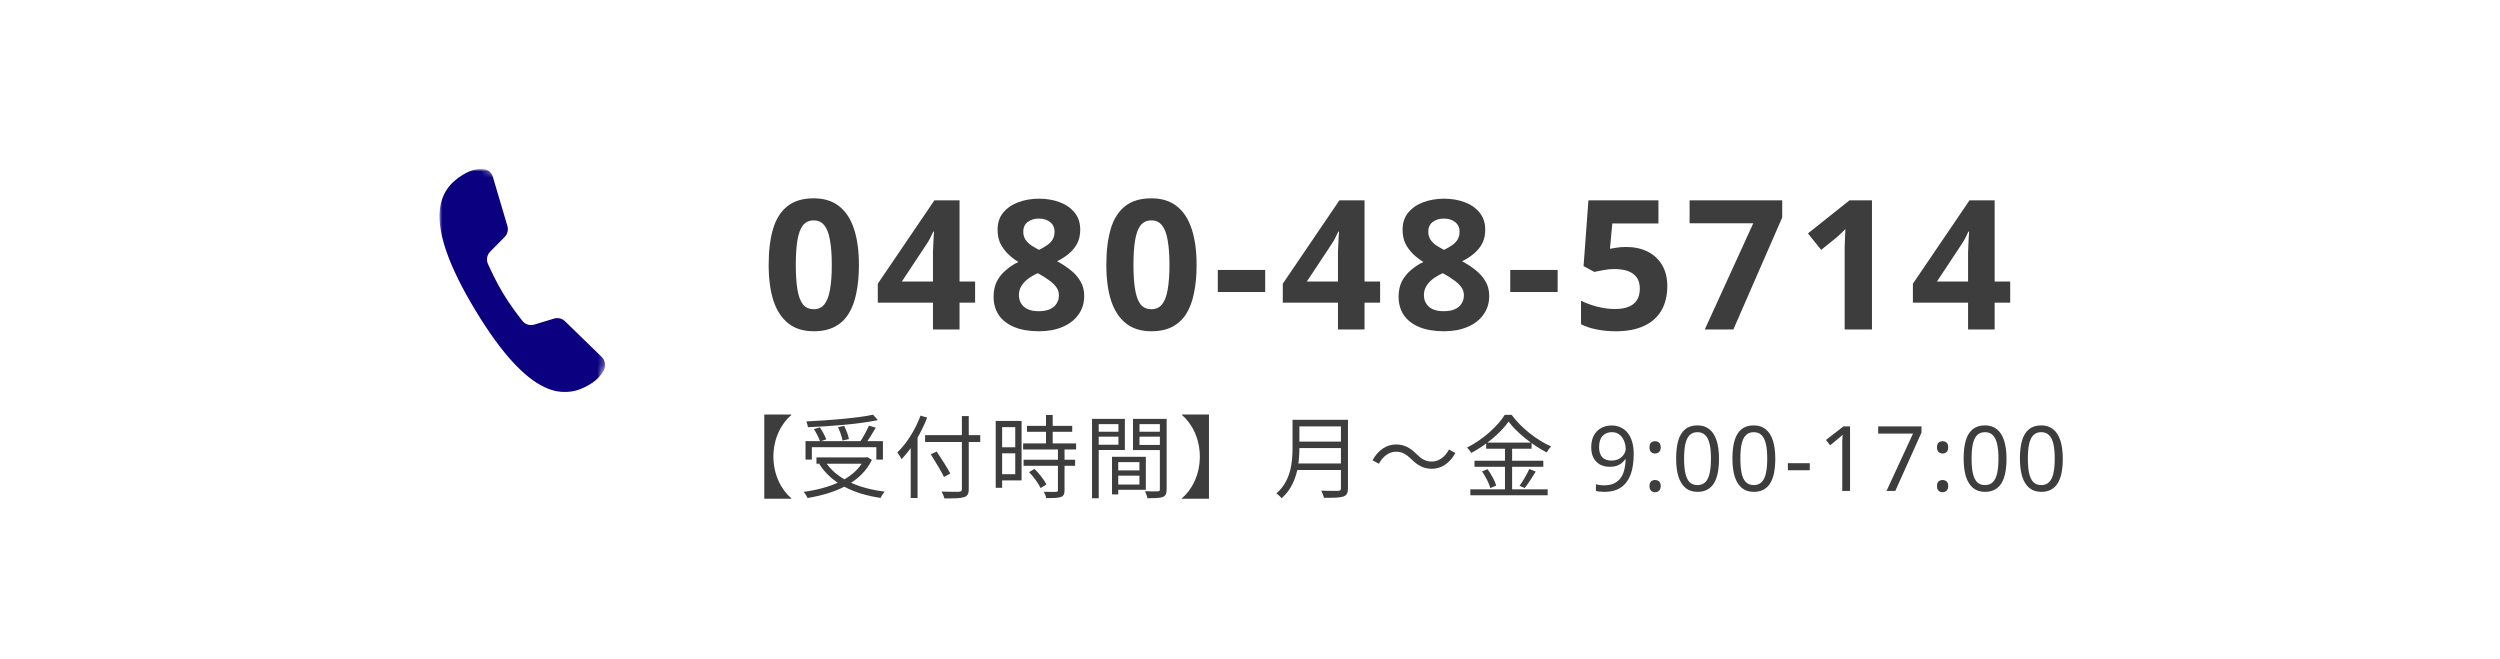 <svg width="387" height="102" viewBox="0 0 387 102" fill="none" xmlns="http://www.w3.org/2000/svg">
<path d="M0 0H387V102H0V0Z" fill="white"/>
<path d="M311.18 46.856H308.772V51H304.656V46.856H296.116V43.916L304.88 31.008H308.772V43.58H311.18V46.856ZM304.656 40.192C304.656 39.875 304.656 39.502 304.656 39.072C304.675 38.624 304.694 38.186 304.712 37.756C304.731 37.308 304.75 36.916 304.768 36.58C304.787 36.226 304.806 35.983 304.824 35.852H304.712C304.544 36.226 304.367 36.59 304.18 36.944C303.994 37.299 303.77 37.663 303.508 38.036L299.84 43.58H304.656V40.192Z" fill="#3D3D3D"/>
<path d="M289.781 51H285.553V39.436C285.553 39.119 285.553 38.727 285.553 38.26C285.572 37.794 285.59 37.308 285.609 36.804C285.628 36.3 285.646 35.852 285.665 35.46C285.572 35.572 285.366 35.778 285.049 36.076C284.75 36.356 284.47 36.608 284.209 36.832L281.913 38.68L279.869 36.132L286.309 31.008H289.781V51Z" fill="#3D3D3D"/>
<path d="M263.901 51L271.405 34.564H261.549V31.008H275.885V33.668L268.325 51H263.901Z" fill="#3D3D3D"/>
<path d="M251.77 38.232C252.983 38.232 254.066 38.466 255.018 38.932C255.97 39.399 256.717 40.08 257.258 40.976C257.818 41.872 258.098 42.983 258.098 44.308C258.098 45.746 257.799 46.987 257.202 48.032C256.605 49.078 255.709 49.88 254.514 50.44C253.338 51 251.873 51.28 250.118 51.28C249.073 51.28 248.083 51.187 247.15 51C246.235 50.814 245.433 50.543 244.742 50.188V46.548C245.433 46.903 246.263 47.211 247.234 47.472C248.205 47.715 249.119 47.836 249.978 47.836C250.818 47.836 251.518 47.724 252.078 47.5C252.657 47.276 253.095 46.931 253.394 46.464C253.693 45.998 253.842 45.4 253.842 44.672C253.842 43.683 253.515 42.936 252.862 42.432C252.209 41.91 251.201 41.648 249.838 41.648C249.315 41.648 248.774 41.704 248.214 41.816C247.654 41.91 247.187 42.003 246.814 42.096L245.134 41.2L245.89 31.008H256.726V34.592H249.586L249.222 38.512C249.539 38.456 249.875 38.4 250.23 38.344C250.603 38.27 251.117 38.232 251.77 38.232Z" fill="#3D3D3D"/>
<path d="M233.786 45.204V41.788H241.123V45.204H233.786Z" fill="#3D3D3D"/>
<path d="M223.531 30.756C224.688 30.756 225.743 30.934 226.695 31.288C227.666 31.643 228.44 32.175 229.019 32.884C229.616 33.594 229.915 34.49 229.915 35.572C229.915 36.375 229.756 37.084 229.439 37.7C229.122 38.298 228.692 38.82 228.151 39.268C227.628 39.716 227.022 40.108 226.331 40.444C227.04 40.818 227.712 41.256 228.347 41.76C229 42.246 229.523 42.824 229.915 43.496C230.326 44.15 230.531 44.924 230.531 45.82C230.531 46.922 230.232 47.883 229.635 48.704C229.056 49.526 228.235 50.16 227.171 50.608C226.126 51.056 224.912 51.28 223.531 51.28C222.038 51.28 220.768 51.066 219.723 50.636C218.678 50.207 217.875 49.591 217.315 48.788C216.774 47.986 216.503 47.034 216.503 45.932C216.503 45.018 216.671 44.224 217.007 43.552C217.362 42.88 217.828 42.302 218.407 41.816C218.986 41.312 219.63 40.892 220.339 40.556C219.742 40.183 219.2 39.763 218.715 39.296C218.23 38.811 217.838 38.27 217.539 37.672C217.259 37.056 217.119 36.347 217.119 35.544C217.119 34.48 217.418 33.594 218.015 32.884C218.612 32.175 219.396 31.643 220.367 31.288C221.356 30.934 222.411 30.756 223.531 30.756ZM220.423 45.68C220.423 46.408 220.675 47.006 221.179 47.472C221.702 47.939 222.467 48.172 223.475 48.172C224.184 48.172 224.763 48.07 225.211 47.864C225.678 47.659 226.023 47.37 226.247 46.996C226.49 46.623 226.611 46.194 226.611 45.708C226.611 45.204 226.462 44.766 226.163 44.392C225.864 44 225.491 43.655 225.043 43.356C224.614 43.039 224.166 42.75 223.699 42.488L223.335 42.292C222.756 42.554 222.243 42.852 221.795 43.188C221.366 43.524 221.03 43.898 220.787 44.308C220.544 44.7 220.423 45.158 220.423 45.68ZM223.503 33.836C222.812 33.836 222.234 34.014 221.767 34.368C221.319 34.723 221.095 35.227 221.095 35.88C221.095 36.328 221.207 36.73 221.431 37.084C221.655 37.42 221.954 37.719 222.327 37.98C222.7 38.223 223.102 38.456 223.531 38.68C223.96 38.475 224.352 38.251 224.707 38.008C225.08 37.766 225.379 37.476 225.603 37.14C225.827 36.786 225.939 36.366 225.939 35.88C225.939 35.227 225.706 34.723 225.239 34.368C224.791 34.014 224.212 33.836 223.503 33.836Z" fill="#3D3D3D"/>
<path d="M213.64 46.856H211.232V51H207.116V46.856H198.576V43.916L207.34 31.008H211.232V43.58H213.64V46.856ZM207.116 40.192C207.116 39.875 207.116 39.502 207.116 39.072C207.134 38.624 207.153 38.186 207.172 37.756C207.19 37.308 207.209 36.916 207.228 36.58C207.246 36.226 207.265 35.983 207.284 35.852H207.172C207.004 36.226 206.826 36.59 206.64 36.944C206.453 37.299 206.229 37.663 205.968 38.036L202.3 43.58H207.116V40.192Z" fill="#3D3D3D"/>
<path d="M188.516 45.204V41.788H195.852V45.204H188.516Z" fill="#3D3D3D"/>
<path d="M185.233 41.004C185.233 42.609 185.102 44.047 184.841 45.316C184.598 46.586 184.197 47.668 183.637 48.564C183.095 49.441 182.377 50.114 181.481 50.58C180.603 51.047 179.521 51.28 178.233 51.28C176.627 51.28 175.311 50.87 174.285 50.048C173.258 49.227 172.493 48.051 171.989 46.52C171.503 44.989 171.261 43.151 171.261 41.004C171.261 38.839 171.485 36.991 171.933 35.46C172.381 33.929 173.118 32.754 174.145 31.932C175.171 31.111 176.534 30.7 178.233 30.7C179.838 30.7 181.154 31.111 182.181 31.932C183.207 32.735 183.973 33.911 184.477 35.46C184.981 36.991 185.233 38.839 185.233 41.004ZM175.461 41.004C175.461 42.516 175.545 43.785 175.713 44.812C175.881 45.82 176.161 46.586 176.553 47.108C176.963 47.612 177.523 47.864 178.233 47.864C178.942 47.864 179.493 47.612 179.885 47.108C180.295 46.604 180.585 45.848 180.753 44.84C180.939 43.813 181.033 42.535 181.033 41.004C181.033 39.474 180.939 38.204 180.753 37.196C180.585 36.169 180.295 35.404 179.885 34.9C179.493 34.377 178.942 34.116 178.233 34.116C177.523 34.116 176.963 34.377 176.553 34.9C176.161 35.404 175.881 36.169 175.713 37.196C175.545 38.204 175.461 39.474 175.461 41.004Z" fill="#3D3D3D"/>
<path d="M160.837 30.756C161.995 30.756 163.049 30.934 164.001 31.288C164.972 31.643 165.747 32.175 166.325 32.884C166.923 33.594 167.221 34.49 167.221 35.572C167.221 36.375 167.063 37.084 166.745 37.7C166.428 38.298 165.999 38.82 165.457 39.268C164.935 39.716 164.328 40.108 163.637 40.444C164.347 40.818 165.019 41.256 165.653 41.76C166.307 42.246 166.829 42.824 167.221 43.496C167.632 44.15 167.837 44.924 167.837 45.82C167.837 46.922 167.539 47.883 166.941 48.704C166.363 49.526 165.541 50.16 164.477 50.608C163.432 51.056 162.219 51.28 160.837 51.28C159.344 51.28 158.075 51.066 157.029 50.636C155.984 50.207 155.181 49.591 154.621 48.788C154.08 47.986 153.809 47.034 153.809 45.932C153.809 45.018 153.977 44.224 154.313 43.552C154.668 42.88 155.135 42.302 155.713 41.816C156.292 41.312 156.936 40.892 157.645 40.556C157.048 40.183 156.507 39.763 156.021 39.296C155.536 38.811 155.144 38.27 154.845 37.672C154.565 37.056 154.425 36.347 154.425 35.544C154.425 34.48 154.724 33.594 155.321 32.884C155.919 32.175 156.703 31.643 157.673 31.288C158.663 30.934 159.717 30.756 160.837 30.756ZM157.729 45.68C157.729 46.408 157.981 47.006 158.485 47.472C159.008 47.939 159.773 48.172 160.781 48.172C161.491 48.172 162.069 48.07 162.517 47.864C162.984 47.659 163.329 47.37 163.553 46.996C163.796 46.623 163.917 46.194 163.917 45.708C163.917 45.204 163.768 44.766 163.469 44.392C163.171 44 162.797 43.655 162.349 43.356C161.92 43.039 161.472 42.75 161.005 42.488L160.641 42.292C160.063 42.554 159.549 42.852 159.101 43.188C158.672 43.524 158.336 43.898 158.093 44.308C157.851 44.7 157.729 45.158 157.729 45.68ZM160.809 33.836C160.119 33.836 159.54 34.014 159.073 34.368C158.625 34.723 158.401 35.227 158.401 35.88C158.401 36.328 158.513 36.73 158.737 37.084C158.961 37.42 159.26 37.719 159.633 37.98C160.007 38.223 160.408 38.456 160.837 38.68C161.267 38.475 161.659 38.251 162.013 38.008C162.387 37.766 162.685 37.476 162.909 37.14C163.133 36.786 163.245 36.366 163.245 35.88C163.245 35.227 163.012 34.723 162.545 34.368C162.097 34.014 161.519 33.836 160.809 33.836Z" fill="#3D3D3D"/>
<path d="M150.946 46.856H148.538V51H144.422V46.856H135.882V43.916L144.646 31.008H148.538V43.58H150.946V46.856ZM144.422 40.192C144.422 39.875 144.422 39.502 144.422 39.072C144.441 38.624 144.459 38.186 144.478 37.756C144.497 37.308 144.515 36.916 144.534 36.58C144.553 36.226 144.571 35.983 144.59 35.852H144.478C144.31 36.226 144.133 36.59 143.946 36.944C143.759 37.299 143.535 37.663 143.274 38.036L139.606 43.58H144.422V40.192Z" fill="#3D3D3D"/>
<path d="M132.962 41.004C132.962 42.609 132.832 44.047 132.57 45.316C132.328 46.586 131.926 47.668 131.366 48.564C130.825 49.441 130.106 50.114 129.21 50.58C128.333 51.047 127.25 51.28 125.962 51.28C124.357 51.28 123.041 50.87 122.014 50.048C120.988 49.227 120.222 48.051 119.718 46.52C119.233 44.989 118.99 43.151 118.99 41.004C118.99 38.839 119.214 36.991 119.662 35.46C120.11 33.929 120.848 32.754 121.874 31.932C122.901 31.111 124.264 30.7 125.962 30.7C127.568 30.7 128.884 31.111 129.91 31.932C130.937 32.735 131.702 33.911 132.206 35.46C132.71 36.991 132.962 38.839 132.962 41.004ZM123.19 41.004C123.19 42.516 123.274 43.785 123.442 44.812C123.61 45.82 123.89 46.586 124.282 47.108C124.693 47.612 125.253 47.864 125.962 47.864C126.672 47.864 127.222 47.612 127.614 47.108C128.025 46.604 128.314 45.848 128.482 44.84C128.669 43.813 128.762 42.535 128.762 41.004C128.762 39.474 128.669 38.204 128.482 37.196C128.314 36.169 128.025 35.404 127.614 34.9C127.222 34.377 126.672 34.116 125.962 34.116C125.253 34.116 124.693 34.377 124.282 34.9C123.89 35.404 123.61 36.169 123.442 37.196C123.274 38.204 123.19 39.474 123.19 41.004Z" fill="#3D3D3D"/>
<path d="M319.318 70.988C319.318 71.8 319.258 72.523 319.136 73.158C319.015 73.793 318.819 74.334 318.548 74.782C318.287 75.221 317.942 75.557 317.512 75.79C317.092 76.023 316.584 76.14 315.986 76.14C315.24 76.14 314.619 75.935 314.124 75.524C313.639 75.113 313.275 74.525 313.032 73.76C312.799 72.985 312.682 72.061 312.682 70.988C312.682 69.905 312.79 68.981 313.004 68.216C313.228 67.451 313.583 66.867 314.068 66.466C314.554 66.055 315.193 65.85 315.986 65.85C316.733 65.85 317.354 66.055 317.848 66.466C318.343 66.867 318.712 67.451 318.954 68.216C319.197 68.981 319.318 69.905 319.318 70.988ZM313.914 70.988C313.914 71.903 313.98 72.663 314.11 73.27C314.25 73.877 314.47 74.334 314.768 74.642C315.076 74.941 315.482 75.09 315.986 75.09C316.49 75.09 316.892 74.941 317.19 74.642C317.498 74.343 317.722 73.891 317.862 73.284C318.002 72.668 318.072 71.903 318.072 70.988C318.072 70.073 318.002 69.317 317.862 68.72C317.722 68.113 317.498 67.661 317.19 67.362C316.892 67.054 316.49 66.9 315.986 66.9C315.482 66.9 315.076 67.054 314.768 67.362C314.47 67.661 314.25 68.113 314.11 68.72C313.98 69.317 313.914 70.073 313.914 70.988Z" fill="#3D3D3D"/>
<path d="M310.607 70.988C310.607 71.8 310.546 72.523 310.425 73.158C310.303 73.793 310.107 74.334 309.837 74.782C309.575 75.221 309.23 75.557 308.801 75.79C308.381 76.023 307.872 76.14 307.275 76.14C306.528 76.14 305.907 75.935 305.413 75.524C304.927 75.113 304.563 74.525 304.321 73.76C304.087 72.985 303.971 72.061 303.971 70.988C303.971 69.905 304.078 68.981 304.293 68.216C304.517 67.451 304.871 66.867 305.357 66.466C305.842 66.055 306.481 65.85 307.275 65.85C308.021 65.85 308.642 66.055 309.137 66.466C309.631 66.867 310 67.451 310.243 68.216C310.485 68.981 310.607 69.905 310.607 70.988ZM305.203 70.988C305.203 71.903 305.268 72.663 305.399 73.27C305.539 73.877 305.758 74.334 306.057 74.642C306.365 74.941 306.771 75.09 307.275 75.09C307.779 75.09 308.18 74.941 308.479 74.642C308.787 74.343 309.011 73.891 309.151 73.284C309.291 72.668 309.361 71.903 309.361 70.988C309.361 70.073 309.291 69.317 309.151 68.72C309.011 68.113 308.787 67.661 308.479 67.362C308.18 67.054 307.779 66.9 307.275 66.9C306.771 66.9 306.365 67.054 306.057 67.362C305.758 67.661 305.539 68.113 305.399 68.72C305.268 69.317 305.203 70.073 305.203 70.988Z" fill="#3D3D3D"/>
<path d="M299.847 75.244C299.847 74.898 299.931 74.656 300.099 74.516C300.267 74.376 300.467 74.306 300.701 74.306C300.943 74.306 301.149 74.376 301.317 74.516C301.494 74.656 301.583 74.898 301.583 75.244C301.583 75.58 301.494 75.823 301.317 75.972C301.149 76.121 300.943 76.196 300.701 76.196C300.467 76.196 300.267 76.121 300.099 75.972C299.931 75.823 299.847 75.58 299.847 75.244ZM299.847 69.252C299.847 68.897 299.931 68.65 300.099 68.51C300.267 68.37 300.467 68.3 300.701 68.3C300.943 68.3 301.149 68.37 301.317 68.51C301.494 68.65 301.583 68.897 301.583 69.252C301.583 69.588 301.494 69.831 301.317 69.98C301.149 70.129 300.943 70.204 300.701 70.204C300.467 70.204 300.267 70.129 300.099 69.98C299.931 69.831 299.847 69.588 299.847 69.252Z" fill="#3D3D3D"/>
<path d="M292.031 76L296.133 67.124H290.743V66.004H297.449V66.956L293.389 76H292.031Z" fill="#3D3D3D"/>
<path d="M286.385 76H285.181V69.014C285.181 68.743 285.181 68.515 285.181 68.328C285.191 68.141 285.2 67.969 285.209 67.81C285.219 67.642 285.228 67.469 285.237 67.292C285.088 67.441 284.953 67.567 284.831 67.67C284.71 67.773 284.556 67.903 284.369 68.062L283.305 68.93L282.661 68.104L285.363 66.004H286.385V76Z" fill="#3D3D3D"/>
<path d="M276.764 72.794V71.702H280.152V72.794H276.764Z" fill="#3D3D3D"/>
<path d="M274.814 70.988C274.814 71.8 274.753 72.523 274.632 73.158C274.511 73.793 274.315 74.334 274.044 74.782C273.783 75.221 273.437 75.557 273.008 75.79C272.588 76.023 272.079 76.14 271.482 76.14C270.735 76.14 270.115 75.935 269.62 75.524C269.135 75.113 268.771 74.525 268.528 73.76C268.295 72.985 268.178 72.061 268.178 70.988C268.178 69.905 268.285 68.981 268.5 68.216C268.724 67.451 269.079 66.867 269.564 66.466C270.049 66.055 270.689 65.85 271.482 65.85C272.229 65.85 272.849 66.055 273.344 66.466C273.839 66.867 274.207 67.451 274.45 68.216C274.693 68.981 274.814 69.905 274.814 70.988ZM269.41 70.988C269.41 71.903 269.475 72.663 269.606 73.27C269.746 73.877 269.965 74.334 270.264 74.642C270.572 74.941 270.978 75.09 271.482 75.09C271.986 75.09 272.387 74.941 272.686 74.642C272.994 74.343 273.218 73.891 273.358 73.284C273.498 72.668 273.568 71.903 273.568 70.988C273.568 70.073 273.498 69.317 273.358 68.72C273.218 68.113 272.994 67.661 272.686 67.362C272.387 67.054 271.986 66.9 271.482 66.9C270.978 66.9 270.572 67.054 270.264 67.362C269.965 67.661 269.746 68.113 269.606 68.72C269.475 69.317 269.41 70.073 269.41 70.988Z" fill="#3D3D3D"/>
<path d="M266.102 70.988C266.102 71.8 266.041 72.523 265.92 73.158C265.799 73.793 265.603 74.334 265.332 74.782C265.071 75.221 264.725 75.557 264.296 75.79C263.876 76.023 263.367 76.14 262.77 76.14C262.023 76.14 261.403 75.935 260.908 75.524C260.423 75.113 260.059 74.525 259.816 73.76C259.583 72.985 259.466 72.061 259.466 70.988C259.466 69.905 259.573 68.981 259.788 68.216C260.012 67.451 260.367 66.867 260.852 66.466C261.337 66.055 261.977 65.85 262.77 65.85C263.517 65.85 264.137 66.055 264.632 66.466C265.127 66.867 265.495 67.451 265.738 68.216C265.981 68.981 266.102 69.905 266.102 70.988ZM260.698 70.988C260.698 71.903 260.763 72.663 260.894 73.27C261.034 73.877 261.253 74.334 261.552 74.642C261.86 74.941 262.266 75.09 262.77 75.09C263.274 75.09 263.675 74.941 263.974 74.642C264.282 74.343 264.506 73.891 264.646 73.284C264.786 72.668 264.856 71.903 264.856 70.988C264.856 70.073 264.786 69.317 264.646 68.72C264.506 68.113 264.282 67.661 263.974 67.362C263.675 67.054 263.274 66.9 262.77 66.9C262.266 66.9 261.86 67.054 261.552 67.362C261.253 67.661 261.034 68.113 260.894 68.72C260.763 69.317 260.698 70.073 260.698 70.988Z" fill="#3D3D3D"/>
<path d="M255.342 75.244C255.342 74.898 255.426 74.656 255.594 74.516C255.762 74.376 255.963 74.306 256.196 74.306C256.439 74.306 256.644 74.376 256.812 74.516C256.989 74.656 257.078 74.898 257.078 75.244C257.078 75.58 256.989 75.823 256.812 75.972C256.644 76.121 256.439 76.196 256.196 76.196C255.963 76.196 255.762 76.121 255.594 75.972C255.426 75.823 255.342 75.58 255.342 75.244ZM255.342 69.252C255.342 68.897 255.426 68.65 255.594 68.51C255.762 68.37 255.963 68.3 256.196 68.3C256.439 68.3 256.644 68.37 256.812 68.51C256.989 68.65 257.078 68.897 257.078 69.252C257.078 69.588 256.989 69.831 256.812 69.98C256.644 70.129 256.439 70.204 256.196 70.204C255.963 70.204 255.762 70.129 255.594 69.98C255.426 69.831 255.342 69.588 255.342 69.252Z" fill="#3D3D3D"/>
<path d="M252.902 70.274C252.902 70.843 252.86 71.412 252.776 71.982C252.702 72.542 252.566 73.074 252.37 73.578C252.174 74.072 251.904 74.516 251.558 74.908C251.213 75.29 250.774 75.594 250.242 75.818C249.71 76.032 249.066 76.14 248.31 76.14C248.124 76.14 247.904 76.126 247.652 76.098C247.41 76.079 247.209 76.046 247.05 76V74.95C247.218 75.006 247.414 75.052 247.638 75.09C247.862 75.118 248.077 75.132 248.282 75.132C248.936 75.132 249.472 75.024 249.892 74.81C250.322 74.595 250.662 74.306 250.914 73.942C251.166 73.568 251.348 73.139 251.46 72.654C251.572 72.159 251.638 71.641 251.656 71.1H251.572C251.432 71.314 251.255 71.51 251.04 71.688C250.826 71.865 250.564 72.005 250.256 72.108C249.958 72.21 249.603 72.262 249.192 72.262C248.623 72.262 248.119 72.145 247.68 71.912C247.251 71.669 246.915 71.324 246.672 70.876C246.439 70.428 246.322 69.882 246.322 69.238C246.322 68.538 246.453 67.936 246.714 67.432C246.985 66.928 247.358 66.54 247.834 66.27C248.31 65.999 248.87 65.864 249.514 65.864C249.99 65.864 250.434 65.957 250.844 66.144C251.255 66.321 251.614 66.592 251.922 66.956C252.23 67.32 252.468 67.777 252.636 68.328C252.814 68.878 252.902 69.527 252.902 70.274ZM249.514 66.9C248.936 66.9 248.46 67.091 248.086 67.474C247.722 67.856 247.54 68.44 247.54 69.224C247.54 69.868 247.694 70.376 248.002 70.75C248.32 71.114 248.805 71.296 249.458 71.296C249.906 71.296 250.294 71.207 250.62 71.03C250.947 70.843 251.199 70.61 251.376 70.33C251.563 70.05 251.656 69.76 251.656 69.462C251.656 69.163 251.61 68.864 251.516 68.566C251.432 68.258 251.302 67.978 251.124 67.726C250.947 67.474 250.723 67.273 250.452 67.124C250.182 66.974 249.869 66.9 249.514 66.9Z" fill="#3D3D3D"/>
<path d="M233.53 65.262C232.368 66.928 230.114 68.86 227.748 70.12C227.622 69.868 227.328 69.504 227.104 69.28C229.526 68.062 231.85 65.99 232.928 64.226H234.006C235.49 66.256 237.912 68.132 240.11 69.112C239.858 69.364 239.606 69.728 239.424 70.036C237.254 68.916 234.818 66.998 233.53 65.262ZM230.058 68.51H237.086V69.462H230.058V68.51ZM228.252 71.324H238.906V72.262H228.252V71.324ZM227.608 75.748H239.578V76.672H227.608V75.748ZM232.97 68.874H234.076V76.238H232.97V68.874ZM229.414 72.976L230.268 72.626C230.842 73.396 231.416 74.46 231.612 75.16L230.702 75.552C230.52 74.852 229.974 73.76 229.414 72.976ZM236.736 72.598L237.73 73.004C237.198 73.886 236.54 74.894 236.022 75.552L235.224 75.202C235.728 74.516 236.386 73.396 236.736 72.598Z" fill="#3D3D3D"/>
<path d="M218.48 71.086C217.738 70.372 217.122 69.924 216.1 69.924C215.008 69.924 214.042 70.68 213.454 71.786L212.46 71.254C213.356 69.644 214.644 68.804 216.114 68.804C217.388 68.804 218.298 69.322 219.278 70.288C220.02 71.016 220.636 71.45 221.658 71.45C222.75 71.45 223.716 70.694 224.304 69.588L225.298 70.12C224.402 71.73 223.114 72.57 221.644 72.57C220.37 72.57 219.46 72.052 218.48 71.086Z" fill="#3D3D3D"/>
<path d="M200.728 64.982H208.036V66.004H200.728V64.982ZM200.728 68.356H208.092V69.364H200.728V68.356ZM200.616 71.744H208.022V72.752H200.616V71.744ZM200.084 64.982H201.148V69.308C201.148 71.73 200.798 75.034 198.39 77.134C198.236 76.91 197.816 76.532 197.592 76.378C199.846 74.404 200.084 71.562 200.084 69.308V64.982ZM207.574 64.982H208.666V75.58C208.666 76.322 208.47 76.686 207.938 76.868C207.392 77.05 206.468 77.064 204.956 77.064C204.886 76.756 204.69 76.252 204.508 75.958C205.67 76 206.818 75.986 207.14 75.986C207.462 75.972 207.574 75.874 207.574 75.566V64.982Z" fill="#3D3D3D"/>
<path d="M187.148 77.204H182.962V77.134C184.488 75.846 185.734 73.522 185.734 70.68C185.734 67.852 184.488 65.528 182.962 64.24V64.17H187.148V77.204Z" fill="#3D3D3D"/>
<path d="M172.644 72.822H176.886V73.634H172.644V72.822ZM172.602 70.708H177.376V75.818H172.602V75.006H176.382V71.534H172.602V70.708ZM172.14 70.708H173.106V76.532H172.14V70.708ZM169.564 66.83H173.456V67.6H169.564V66.83ZM176.018 66.83H179.98V67.6H176.018V66.83ZM179.546 64.842H180.596V75.734C180.596 76.406 180.442 76.756 179.994 76.938C179.546 77.106 178.79 77.12 177.614 77.12C177.572 76.826 177.404 76.336 177.25 76.042C178.104 76.084 178.958 76.07 179.21 76.056C179.462 76.056 179.546 75.972 179.546 75.734V64.842ZM169.648 64.842H174.128V69.658H169.648V68.846H173.134V65.654H169.648V64.842ZM180.064 64.842V65.654H176.396V68.874H180.064V69.672H175.388V64.842H180.064ZM169.046 64.842H170.082V77.134H169.046V64.842Z" fill="#3D3D3D"/>
<path d="M158.98 65.92H165.98V66.844H158.98V65.92ZM158.378 68.636H166.582V69.574H158.378V68.636ZM158.448 71.17H166.428V72.108H158.448V71.17ZM161.92 64.24H162.956V69.21H161.92V64.24ZM163.768 69.434H164.79V75.874C164.79 76.476 164.65 76.784 164.216 76.938C163.782 77.092 163.068 77.106 161.948 77.106C161.906 76.826 161.738 76.406 161.584 76.126C162.452 76.154 163.236 76.154 163.46 76.14C163.698 76.126 163.768 76.07 163.768 75.86V69.434ZM159.302 73.088L160.142 72.584C160.87 73.312 161.654 74.306 161.99 74.992L161.08 75.552C160.772 74.866 160.016 73.816 159.302 73.088ZM154.64 65.164H158.14V74.362H154.64V73.41H157.16V66.116H154.64V65.164ZM154.682 69.238H157.622V70.176H154.682V69.238ZM154.136 65.164H155.13V75.51H154.136V65.164Z" fill="#3D3D3D"/>
<path d="M143.202 67.362H151.742V68.426H143.202V67.362ZM148.9 64.408H149.964V75.692C149.964 76.49 149.74 76.812 149.208 76.966C148.662 77.148 147.71 77.162 146.184 77.148C146.128 76.868 145.932 76.392 145.764 76.098C146.954 76.14 148.116 76.14 148.438 76.126C148.774 76.098 148.9 76.014 148.9 75.692V64.408ZM144.084 70.33L144.994 69.896C145.722 70.988 146.66 72.444 147.108 73.298L146.128 73.83C145.708 72.962 144.798 71.45 144.084 70.33ZM140.976 68.062L142.026 66.998L142.04 67.026V77.092H140.976V68.062ZM142.502 64.338L143.524 64.646C142.586 67.082 141.116 69.49 139.562 71.072C139.436 70.82 139.1 70.288 138.904 70.036C140.346 68.664 141.69 66.522 142.502 64.338Z" fill="#3D3D3D"/>
<path d="M124.694 68.286H136.678V71.142H135.656V69.224H125.674V71.142H124.694V68.286ZM126.388 70.806H134.214V71.786H126.388V70.806ZM135.152 64.198L135.894 65.038C133.08 65.626 128.712 65.99 125.072 66.13C125.044 65.864 124.918 65.472 124.82 65.234C128.446 65.066 132.758 64.702 135.152 64.198ZM125.996 66.424L126.906 66.158C127.312 66.732 127.732 67.516 127.9 68.02L126.948 68.328C126.78 67.824 126.374 67.026 125.996 66.424ZM129.72 66.13L130.672 65.92C130.994 66.564 131.33 67.418 131.414 67.964L130.42 68.202C130.336 67.656 130.042 66.788 129.72 66.13ZM134.508 65.892L135.572 66.2C135.068 67.096 134.41 68.132 133.906 68.79L133.066 68.496C133.556 67.796 134.172 66.676 134.508 65.892ZM133.836 70.806H134.074L134.27 70.764L134.97 71.198C133.248 74.754 129.286 76.378 125.016 77.092C124.904 76.826 124.61 76.364 124.4 76.14C128.6 75.566 132.38 74.082 133.836 70.988V70.806ZM127.76 71.45C129.356 74.026 132.73 75.594 136.944 76.098C136.734 76.336 136.44 76.784 136.314 77.078C132.044 76.462 128.67 74.754 126.836 71.842L127.76 71.45Z" fill="#3D3D3D"/>
<path d="M122.496 64.24C120.97 65.528 119.724 67.852 119.724 70.68C119.724 73.522 120.97 75.846 122.496 77.134V77.204H118.31V64.17H122.496V64.24Z" fill="#3D3D3D"/>
<mask id="mask0_572_191" style="mask-type:luminance" maskUnits="userSpaceOnUse" x="68" y="26" width="26" height="35">
<path d="M68 26H93.755V61H68V26Z" fill="white"/>
</mask>
<g mask="url(#mask0_572_191)">
<mask id="mask1_572_191" style="mask-type:luminance" maskUnits="userSpaceOnUse" x="59" y="24" width="41" height="41">
<path d="M67.444 24.166L100 32.19L91.976 64.758L59.42 56.733L67.444 24.166Z" fill="white"/>
</mask>
<g mask="url(#mask1_572_191)">
<mask id="mask2_572_191" style="mask-type:luminance" maskUnits="userSpaceOnUse" x="59" y="24" width="41" height="41">
<path d="M67.444 24.166L100 32.19L91.976 64.758L59.42 56.733L67.444 24.166Z" fill="white"/>
</mask>
<g mask="url(#mask2_572_191)">
<path d="M87.457 49.726C87.007 49.288 86.358 49.136 85.758 49.318L82.715 50.245C82.034 50.452 81.301 50.227 80.86 49.667C80.101 48.701 78.89 47.089 77.895 45.444C76.903 43.8 76.039 41.979 75.534 40.855C75.244 40.205 75.384 39.453 75.885 38.946L78.119 36.681C78.562 36.235 78.725 35.581 78.546 34.98L76.291 27.367C76.073 26.63 75.401 26.129 74.632 26.127C73.886 26.125 72.869 26.317 71.673 27.042C67.934 29.304 65.092 33.975 73.596 48.046C82.102 62.118 87.555 61.773 91.297 59.509C92.495 58.786 93.136 57.971 93.483 57.308C93.837 56.629 93.709 55.806 93.159 55.271C91.787 53.938 88.829 51.061 87.457 49.726Z" fill="#0A0080"/>
</g>
</g>
</g>
</svg>
